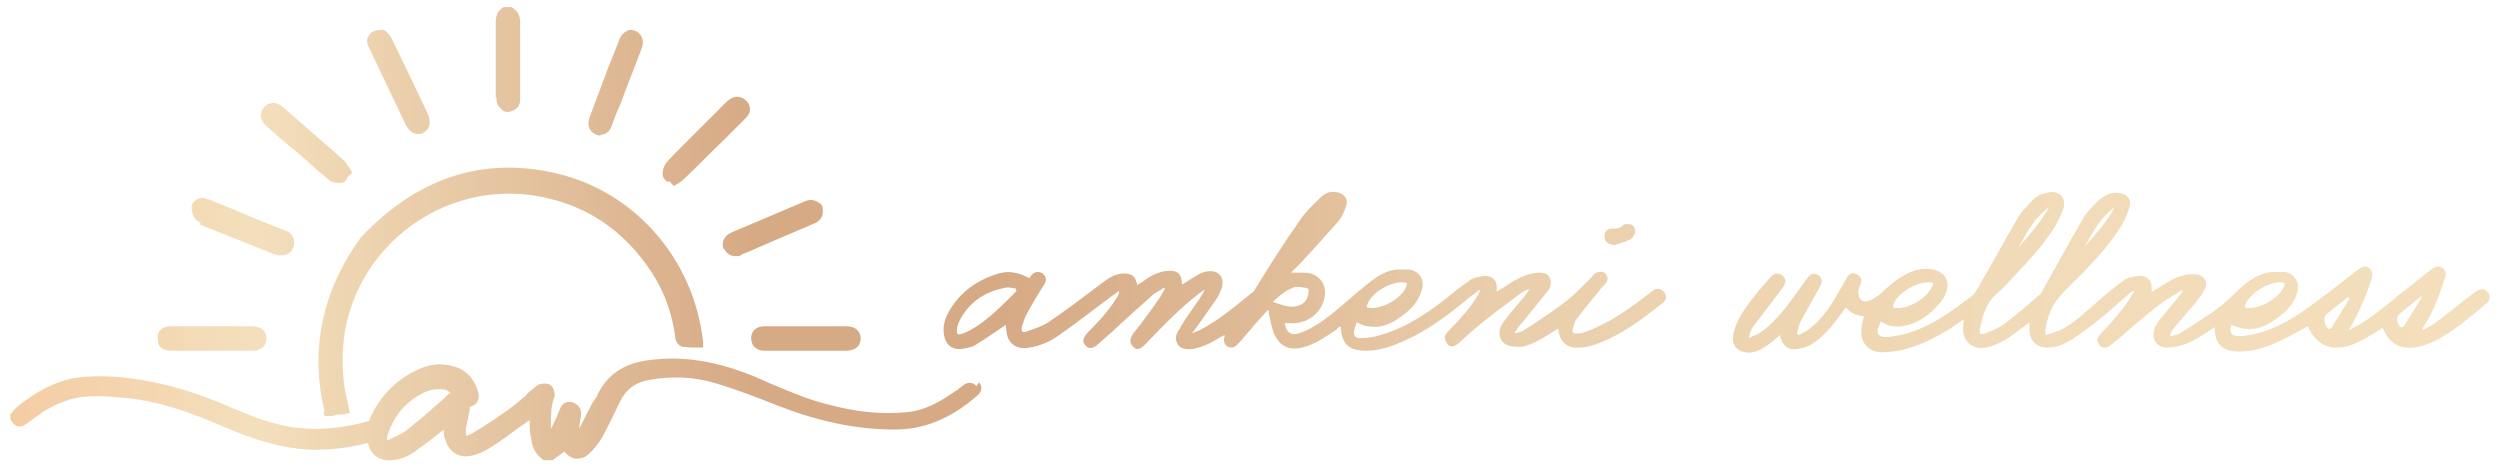 <?xml version="1.0" encoding="UTF-8"?>
<svg xmlns="http://www.w3.org/2000/svg" version="1.1" xmlns:xlink="http://www.w3.org/1999/xlink" viewBox="0 0 317.2 60">
  <defs>
    <style>
      .cls-1 {
        fill: #51174b;
      }

      .cls-2 {
        opacity: 0;
      }

      .cls-3 {
        fill: url(#linear-gradient);
      }
    </style>
    <linearGradient id="linear-gradient" x1=".9" y1="31.3" x2="315.9" y2="31.3" gradientTransform="translate(0 61.3) scale(1 -1)" gradientUnits="userSpaceOnUse">
      <stop offset="0" stop-color="#f4cca3"/>
      <stop offset=".1" stop-color="#f4dfbc"/>
      <stop offset=".3" stop-color="#d6aa85"/>
      <stop offset=".4" stop-color="#d6aa85"/>
      <stop offset=".5" stop-color="#dfba96"/>
      <stop offset=".6" stop-color="#eaceab"/>
      <stop offset=".8" stop-color="#f1dab7"/>
      <stop offset="1" stop-color="#f4dfbc"/>
      <stop offset="1" stop-color="#f4dfbc"/>
    </linearGradient>
  </defs>
  <!-- Generator: Adobe Illustrator 28.6.0, SVG Export Plug-In . SVG Version: 1.2.0 Build 709)  -->
  <g>
    <g id="Layer_1">
      <g>
        <g id="Layer_2" class="cls-2">
          <rect class="cls-1" x="0" width="317.2" height="60"/>
        </g>
        <g id="Layer_1-2" data-name="Layer_1">
          <path class="cls-3" d="M123.9,49c-.4-.5-1.1-.6-1.7-.1-.1.1-.3.2-.4.3-.2.2-.5.4-.7.5-1.7,1.2-3.7,2.4-6.1,2.6-3.1.3-6.3,0-10-1-2.5-.6-5-1.7-7.4-2.7-.6-.3-1.2-.5-1.8-.8-4.9-2-9.2-2.7-13.5-2.1-3.2.4-5.3,1.9-6.5,4.4,0,.2-.2.4-.3.5,0,.1-.1.2-.2.3l-.6,1.1c-.4.8-.8,1.6-1.2,2.4,0-.5.1-1,.2-1.5.2-1.2-.5-1.6-.9-1.8-.8-.3-1.5,0-1.8.9-.1.2-.2.5-.3.7-.1.3-.2.5-.3.7-.2.3-.3.7-.5,1,0-.2,0-.3,0-.5,0-1.2,0-2.4.4-3.4.2-.4,0-1.2-.3-1.5s-.7-.4-1.3-.3c-.3,0-.6.2-.9.5-.4.3-.8.6-1.1,1-.7.6-1.4,1.2-2.1,1.7-1.7,1.2-3.3,2.3-4.9,3.2-.4.2-.5.2-.5.2,0,0-.1-.1-.1-.7v-.2c.2-.8.3-1.6.5-2.4v-.4c.5-.1.9-.4,1-.7.2-.4.2-.8,0-1.4-.5-1.5-1.5-2.6-3-3-1.6-.5-3.3-.3-4.8.5-2.7,1.3-4.7,3.4-5.9,6.2,0,.1-.1.2,0,.2-3.2.9-6.2,1.2-9,.9-3.1-.3-5.9-1.5-8.1-2.4-5-2.2-9.2-3.4-13.3-3.9-2.3-.3-4.8-.4-7.3,0-2.3.5-4.5,1.6-7,3.6-.2.2-.4.4-.6.6,0,0-.1.2-.2.3h-.1v.6h0c.2.5.5.9,1,1s.9-.2,1.3-.5c1.6-1.2,2.9-2.1,4.4-2.6,2.1-.9,4.4-.8,6.9-.6,5,.3,9.5,2,13.6,3.8,2.4,1,5.2,2.1,8.4,2.6,3,.5,6.2.3,9.8-.6.3,1.5,1.4,2.3,3,2.2,1.1-.1,2.2-.5,3.2-1.3,1-.7,1.9-1.4,2.9-2.2.2-.1.3-.2.5-.4,0,0,0,0,0,.1,0,.4,0,.8.2,1.2.5,1.6,1.8,2.4,3.4,2,.9-.2,1.7-.6,2.3-1,1.3-.8,2.5-1.7,3.7-2.6.4-.3.9-.6,1.3-.9h0c0,.9,0,1.6.2,2.3.1,1.3.7,2.2,1.6,2.8h.1c0,0,1,0,1,0l1.5-1.1c.4.5.9.8,1.4.9.6,0,1.2-.1,1.7-.6.6-.5,1.2-1.3,1.7-2.1.7-1.3,1.4-2.7,2-4l.2-.4c.8-1.7,2-2.6,3.8-2.9,2.8-.5,5.6-.4,8.3.4,2.7.8,5.3,1.8,7.8,2.8,5.1,2,10,3.1,15,3.1,3.7,0,7-1.3,10.5-4.3.6-.5.7-1.2.2-1.7h0ZM57.1,49.9c-.3.2-.5.3-.7.6-.5.5-1.1.9-1.6,1.4-1,.9-2.1,1.8-3.1,2.6-.6.5-1.3.8-2,1.1l-.3.2c0,0-.2,0-.3,0,0,0,0-.2,0-.3.7-2.5,2.2-4.4,4.5-5.6.8-.4,1.6-.6,2.5-.5.5,0,.8.2,1.1.5h0ZM63,12.4h0c0,.3,0,.7.2,1,.3.3.6.8,1.1.8,0,0,0,0,.1,0,.5,0,1-.3,1.3-.6.3-.4.3-.8.3-1.2v-3.8c0-1.9,0-3.8,0-5.8,0-.9-.4-1.5-1.1-1.9h-.1c0,0-.7,0-.7,0h-.2c-.7.4-1,1-1,1.9,0,2.3,0,4.5,0,6.8v2.8h0ZM41,52.2l.2.6h.9c.2-.1.5-.1.7-.2.2,0,.4,0,.6,0l1-.2-.2-.8c0,0,0-.2,0-.2-.8-2.9-.9-6-.5-9,1.8-11.4,12.6-19.3,24-17.6,6.5,1,11.6,4.4,15.2,10.1,1.5,2.4,2.4,5,2.8,8,0,.4.4,1,.9,1.1.4,0,.8.1,1.2.1.1,0,.3,0,.5,0h.9c0,0,0-.8,0-.8-1.2-10.5-8.7-19-18.6-21.3-9.4-2.2-17.7.6-24.8,8.1h0c-5,6.9-6.5,14.4-4.6,22.2h0ZM51.6,16c.3.6.8,1,1.4,1s.4,0,.6-.1c.4-.2.7-.5.8-.8.2-.4.1-.9,0-1.4-1.4-3-3.1-6.5-4.8-10-.2-.3-.5-.6-.6-.7l-.3-.2h-.3c-.7,0-1.3.2-1.6.7-.3.4-.3,1,0,1.5,1.6,3.4,3.2,6.7,4.8,10.1h0ZM102.3,41.4h-5.3c-1,0-1.6.5-1.7,1.4,0,.6.2,1,.4,1.2.2.2.6.5,1.3.5h10.4c.6,0,1.1-.2,1.4-.5.3-.3.4-.7.4-1.1,0-.7-.5-1.5-1.8-1.5h-5.1,0ZM21.7,44.5c1.9,0,3.9,0,5.8,0h4.5c.6,0,1.1-.2,1.4-.5.3-.3.4-.7.4-1.1,0-.7-.5-1.5-1.8-1.5h-10.4c-1.2,0-1.5.8-1.6,1.1,0,.4,0,1.1.3,1.5.4.4,1,.5,1.4.5ZM84.9,23c0,0,.2.1.2.2l.4.4.5-.3c.1,0,.2-.1.3-.2.2-.1.4-.3.6-.5,1.6-1.5,3.1-3.1,4.7-4.6l1.8-1.8c.1-.1.3-.3.4-.4.3-.3.6-.6.9-.9.6-.6.6-1.5,0-2.1-.6-.6-1.4-.7-2.1-.2-.2.1-.3.2-.4.3l-.9.9c-1.5,1.5-2.9,2.9-4.4,4.4l-.6.6c-.6.6-1.2,1.2-1.8,1.9-.3.4-.5,1.1-.4,1.6.1.4.4.7.7.8h0ZM25.3,28.5s0,0,.1,0c3.2,1.3,6.3,2.5,9.5,3.8.1,0,.3,0,.4.1h.3c0,0,.2,0,.2,0,1.2-.1,1.4-.9,1.5-1.3.1-.8-.2-1.5-1-1.8-2-.8-4.1-1.6-6.1-2.5l-3.7-1.5c-.2,0-.4-.1-.6-.2-.9,0-1.5.4-1.6,1.2,0,.5.2,1,.4,1.4.2.3.6.5.8.5h0ZM37.8,19.4l.9.8c1,.9,2,1.8,3,2.6.3.3.8.4,1.2.4s.3,0,.4,0c.4,0,.7-.4.8-.7,0,0,.1-.2.2-.2l.4-.4-.3-.5c0,0-.1-.2-.2-.3-.2-.2-.3-.5-.5-.7-2.1-1.8-4.2-3.7-6.3-5.5l-1.5-1.3c-.6-.5-1.1-.6-1.4-.5-.4,0-.7.2-1,.5-.5.6-.7,1.5.3,2.4,1.4,1.2,2.7,2.4,4.1,3.5h0ZM76.2,17.1h0c.4,0,1.1-.2,1.4-1.1.3-.8.6-1.7,1-2.5l1.1-2.9c.6-1.5,1.1-2.9,1.7-4.4.5-1.4-.3-2-.6-2.2-.4-.2-.8-.3-1.2-.1-.4.2-.8.5-1,1.1-.5,1.2-.9,2.3-1.4,3.5l-.6,1.6c-.6,1.6-1.2,3.2-1.8,4.8-.2.6-.2,1.1.1,1.6.3.4.8.7,1.3.7ZM91.9,31.6c.3.6.8.9,1.4.9s.5,0,.8-.2c.4-.2.8-.3,1.2-.5l2.3-1c1.9-.8,3.7-1.6,5.6-2.4.3-.1,1.2-.5,1.2-1.5s-.2-1-.7-1.3c-.5-.3-1.1-.3-1.7,0-3.1,1.3-6.1,2.6-9.2,3.9-.9.4-1.3,1.2-1,2.1h0ZM283.4,40.7c0,0,0,0,0,0-.3.5-.6,1.2-.2,1.7.3.3,1,.3,1.6.2,2.7-.3,5.2-1.6,7.4-3.1,2.4-1.7,4.7-3.5,7-5.3.5-.3.9-.6,1.4-.2.5.4.4.9.3,1.4-.7,2.2-1.6,4.3-2.9,6.5.4-.2.6-.3.8-.4,2-1.1,3.8-2.6,5.6-4.1,1.4-1.1,2.8-2.2,4.2-3.3.4-.3.8-.4,1.3-.1.5.3.5.8.3,1.3-.7,2.2-1.5,4.4-2.8,6.3,0,0,0,0,0,.3.7-.4,1.5-.8,2.1-1.3,1.4-1.1,2.8-2.2,4.2-3.3.2-.1.4-.3.6-.4.5-.3.9-.3,1.3.1.4.4.4,1,0,1.4-2.3,1.9-4.5,3.9-7.2,5.1-.8.3-1.6.6-2.5.6-1.5.1-2.6-.6-3.3-1.9-.1-.2-.2-.4-.3-.6-1,.6-2,1.3-3.1,1.8-.8.4-1.7.7-2.6.7-1.4.1-2.5-.6-3.3-1.8-.2-.3-.3-.6-.5-.9-1,.5-1.9,1.1-3,1.6-1.8.9-3.6,1.6-5.7,1.6-2.1,0-3.1-.9-3.1-3.1-.2.1-.3.2-.4.3-1,.6-2.1,1.4-3.2,1.8-.8.3-1.7.5-2.5.5-1.2,0-1.9-1-1.6-2.2.1-.5.4-.9.7-1.3.9-1.1,1.8-2.2,2.7-3.3.1-.1.2-.3.3-.5-.2,0-.4.2-.6.3-2.2,1.2-4,2.8-5.9,4.4-.9.8-1.8,1.6-2.7,2.3-.6.5-1.3.4-1.6-.3-.2-.4,0-.8.3-1.1,1-1,1.9-2.1,2.8-3.2.6-.7,1-1.5,1.5-2.2,0,0,0,0-.1-.1-.2.1-.4.2-.6.4-1.5,1.3-3,2.7-4.6,3.9-1.1.8-2.2,1.7-3.4,2.3-.7.4-1.6.6-2.4.6-1.3,0-2.2-.9-2.2-2.2v-1c-.7.5-1.3,1-2,1.5-1.1.8-2.2,1.4-3.5,1.7-1.9.3-3.1-.9-2.9-2.8,0-.2,0-.5.1-.8-.6.4-1.1.7-1.6,1.1-2.1,1.3-4.3,2.4-6.7,2.9-.7.1-1.4.2-2.1.2-1.8,0-2.9-1.4-2.6-3.1,0-.5.2-1,.3-1.5-.9,0-1.7-.4-2.3-1.1-.6.8-1.2,1.7-1.9,2.5-.7.8-1.4,1.5-2.3,2.1-.6.4-1.3.6-2.1.7-1.1.1-1.7-.5-2-1.5,0,0,0-.2,0-.3-.5.4-1,.8-1.5,1.2-.9.6-1.8,1.2-2.9,1-1.1-.1-1.8-1-1.6-2.1.1-.7.4-1.5.7-2.1,1.1-2,2.6-3.7,4.1-5.4.4-.5,1.1-.5,1.5-.1.5.5.4.9,0,1.5-1.3,1.7-2.6,3.4-3.8,5-.2.3-.3.6-.4.9,0,0,0,.2-.1.5.5-.3,1-.4,1.3-.6,1.5-1,2.6-2.3,3.7-3.7.8-1.1,1.6-2.2,2.4-3.3.4-.6.9-.7,1.4-.4.5.3.6.9.2,1.5-.8,1.4-1.6,2.9-2.4,4.3-.3.5-.3,1.1-.5,1.6l.2.2c.4-.2.9-.4,1.3-.7,1.4-1.1,2.4-2.4,3.3-3.9.5-.9,1-1.7,1.5-2.6.3-.6.8-.8,1.3-.5.6.3.7.8.4,1.4-.1.2-.2.5-.2.7-.1,1.1.6,1.6,1.5,1.2.7-.3,1.3-.8,1.8-1.3,1-.9,2.1-1.8,3.4-2.3.9-.4,1.8-.5,2.8-.3,1.4.3,2.1,1.4,1.7,2.7-.2.7-.6,1.3-1.1,1.8-1.2,1.4-2.7,2.4-4.6,2.7-.9.1-1.8,0-2.6-.6,0,0,0,0-.1.1-.2.5-.6,1.2-.2,1.6.3.3,1,.3,1.6.2,2.3-.3,4.4-1.2,6.3-2.4,1.3-.8,2.5-1.7,3.7-2.6.5-.3.8-.9,1.1-1.4,1.7-2.9,3.3-5.9,5-8.8.5-.8,1.2-1.4,1.8-2.1.6-.6,1.3-.9,2.1-1,1.4-.2,2.2.8,1.8,2.1-.3.8-.7,1.6-1.1,2.3-1.5,2.4-3.4,4.4-5.3,6.4-.7.8-1.4,1.5-2.2,2.2-1.3,1.2-1.6,2.7-2,4.3-.1.6,0,.8.7.6.8-.3,1.7-.7,2.4-1.2,1.6-1.2,3.1-2.5,4.6-3.8.1-.1.2-.3.3-.5,1.7-3,3.3-6,5-8.9.5-.9,1.2-1.6,1.9-2.3.8-.8,1.8-1.3,2.9-1.1.9.1,1.5.9,1.2,1.7-.2.8-.5,1.5-.9,2.2-1.4,2.4-3.3,4.4-5.2,6.4-1,1-2.1,2-3,3.1-1,1.2-1.4,2.7-1.6,4.2,0,0,0,.2.1.4.6-.2,1.2-.4,1.8-.6,1.8-.9,3.2-2.3,4.7-3.6,1-.9,2.1-1.8,3.2-2.6.6-.5,1.3-.6,2.1-.7,1.1,0,1.6.5,1.6,1.6v.5c.2-.2.4-.3.6-.4,1.3-.8,2.5-1.7,4.1-1.9.2,0,.5,0,.8,0,1.1,0,1.8,1,1.2,2-.5.9-1.2,1.7-1.9,2.5-.7.8-1.4,1.6-2.1,2.5-.2.2-.3.5-.4.9.4-.1.8-.2,1.1-.3,1.5-.9,3-1.9,4.5-2.9,1.1-.8,2.2-1.8,3.2-2.8,1.2-1.1,2.5-2,4.1-2.2.6,0,1.2,0,1.7,0,1.2.2,1.9,1.3,1.6,2.5-.4,1.6-1.6,2.7-2.9,3.6-1.1.8-2.4,1.3-3.8,1.1-.5,0-1.1-.3-1.7-.5h0ZM245.3,35.9c-1.8-.5-5.1,1.5-5.1,3.1,1.7.5,4.7-1.3,5.1-3.1ZM284.8,39c1.8.5,5-1.5,5.1-3.1-1.7-.5-4.8,1.4-5.1,3.1ZM298.1,37.8c0,0-.1,0-.2-.1-.8.7-1.7,1.3-2.5,2-.6.4-.6.9-.3,1.6.3.6.6.6.9,0,.7-1.1,1.4-2.3,2.1-3.4ZM307.4,37.8l-.2-.2c-.9.7-1.7,1.4-2.6,2.1-.5.4-.6.9-.3,1.4.3.6.5.6.9,0,.7-1.1,1.4-2.3,2.1-3.4h0ZM256.1,31.4c1.4-1.6,2.8-3.2,3.9-5.1-1.9,1.3-2.8,3.2-3.9,5.1ZM268.3,26.3c-1.8,1.3-2.8,3.2-3.8,5,1.4-1.6,2.8-3.1,3.8-5ZM151.2,42.3c.3-.1.7-.3,1-.4,2.5-1.3,4.6-3.1,6.7-4.8.2-.1.3-.3.4-.5,1.8-2.9,3.6-5.8,5.6-8.6.7-1.1,1.7-2,2.6-2.9.6-.6,1.3-.9,2.2-.7.9.2,1.4.9,1.1,1.7-.2.7-.5,1.4-1,2-1.6,1.8-3.2,3.6-4.8,5.3-.4.4-.8.8-1.2,1.2.6,0,1.2,0,1.7,0,1.9,0,3,1.6,2.5,3.4-.5,1.9-2.3,3.2-4.5,3-.2,0-.3,0-.5,0,.2,1.2.8,1.6,1.8,1.3,1.5-.5,2.8-1.4,4.1-2.4,1.5-1.2,2.9-2.5,4.4-3.7,1.1-.9,2.3-1.8,3.8-2,.6,0,1.1,0,1.7,0,1.3.2,2,1.3,1.6,2.6-.4,1.4-1.3,2.4-2.4,3.2-1.3,1-2.7,1.7-4.4,1.4-.5,0-.9-.3-1.5-.5,0,.4-.3.8-.3,1.3,0,.5.3.7.7.7.9,0,1.8-.1,2.7-.4,3.4-1,6.3-3,9-5.2.7-.6,1.4-1.1,2.1-1.6.6-.5,1.4-.6,2.1-.7,1.1,0,1.6.7,1.5,1.7,0,0,0,.2,0,.3.7-.4,1.3-.8,1.9-1.2,1-.6,2.1-1.1,3.3-1.2.6,0,1.2,0,1.5.6s.2,1.2-.2,1.7c-.7.9-1.4,1.7-2.1,2.6-.6.7-1.2,1.5-1.8,2.2-.1.2-.2.3-.3.5,0,0,0,0,0,.1.4-.1.9-.2,1.3-.5,1.6-1,3.2-2.1,4.7-3.2,1.4-1,2.6-2.3,3.8-3.5.1-.1.2-.3.4-.4.4-.3,1-.3,1.3,0s.4.9,0,1.3c-.3.3-.6.6-.8.9-.9,1.1-1.9,2.3-2.8,3.5-.3.3-.4.8-.5,1.2-.2.6,0,.8.6.7.5,0,1-.2,1.5-.4,2-.8,3.8-1.9,5.6-3.2.8-.6,1.6-1.2,2.4-1.8.5-.4,1-.3,1.4.1.4.5.4,1-.1,1.4-2.5,2-5,3.9-8,5.1-.8.3-1.7.6-2.6.6-1.6.1-2.5-.7-2.7-2.4-.2.1-.4.2-.5.3-1.3.8-2.6,1.7-4.1,2,0,0-.1,0-.2,0-.9,0-1.8,0-2.4-.8-.5-.9-.2-1.7.3-2.4.8-1.1,1.8-2.2,2.7-3.3.2-.3.4-.5.6-.9-.3.2-.7.3-1,.5-1.7,1.3-3.4,2.5-5,3.8-1.1.9-2.1,1.8-3.1,2.7-.4.3-.8.5-1.2.2-.3-.2-.4-.6-.5-1,0-.2.2-.5.4-.7,1.4-1.5,2.9-3,3.9-4.8,0-.2.2-.3.2-.5,0,0,0,0-.1,0-.4.3-.8.6-1.2.9-2.2,1.8-4.5,3.6-7,4.9-2,1-4,1.9-6.2,1.9-2.2,0-3.1-.9-3.2-3.1-.2.1-.4.2-.5.4-1.4.9-2.7,1.9-4.4,2.3-1.7.4-2.9-.2-3.6-1.9-.3-.8-.4-1.6-.6-2.4,0-.1,0-.3-.1-.5-.8.9-1.6,1.7-2.3,2.6-.5.5-.9,1.1-1.4,1.6-.5.6-.9.7-1.4.5-.5-.3-.6-.7-.4-1.5-.2.1-.4.2-.6.3-1.1.7-2.3,1.3-3.6,1.5-.7,0-1.3,0-1.7-.5-.4-.6-.4-1.2,0-1.8.6-1.1,1.3-2.1,2-3.1.5-.7,1-1.4,1.4-2.2-.2.2-.5.3-.7.5-2.5,1.9-4.7,4.2-6.9,6.5-.6.6-1.1.8-1.5.3-.5-.4-.5-1,0-1.7,1.2-1.5,2.3-3,3.4-4.6.2-.3.4-.7.6-1.1,0,0,0,0-.1-.1-.4.3-.9.5-1.3.8-1.8,1.6-3.6,3.2-5.3,4.8-.6.5-1.1,1-1.7,1.5-.7.7-1.3.7-1.7.2s-.3-.9.3-1.6c1.4-1.4,2.8-2.9,3.8-4.6.1-.2.2-.4.2-.7-.4.3-.7.5-1.1.8-2.2,1.6-4.3,3.3-6.5,4.8-1.1.8-2.4,1.4-3.8,1.6-1,.2-2,0-2.6-1-.3-.6-.3-1.2-.4-1.9,0,0-.2.2-.4.3-1.2.8-2.3,1.6-3.5,2.3-.5.3-1.2.4-1.9.5-1.1,0-1.8-.6-2-1.7-.2-1,0-2,.5-2.9,1.4-2.6,3.7-4.2,6.4-5,1.3-.4,2.7-.1,3.9.6.1-.1.2-.3.3-.4.4-.5,1-.5,1.4-.2.5.4.5.9.2,1.4-.8,1.2-1.5,2.4-2.2,3.7-.3.5-.4,1-.6,1.5-.2.8,0,1,.7.7.9-.3,1.8-.6,2.6-1.1,2.2-1.5,4.2-3,6.3-4.6,1-.7,1.9-1.6,3.3-1.6,1.1,0,1.5.4,1.7,1.5.2-.2.4-.3.6-.4.9-.7,1.8-1.2,2.9-1.4,1.5-.2,2.1.2,2.2,1.7.8-.5,1.5-1,2.3-1.4.4-.2.9-.3,1.3-.3,1.2,0,1.8,1,1.4,2.2-.2.5-.4,1-.7,1.4-.7,1-1.4,2-2.1,3-.3.4-.6.8-.9,1.2,0,0,0,0,0,0h0ZM128.9,36.8c0,0,0-.1,0-.2-.4,0-.9-.2-1.3-.1-2.7.5-4.8,1.9-6,4.5-.1.3-.2.6-.2,1,0,.3.1.5.5.4.4-.1.8-.3,1.2-.5,2.3-1.3,4.1-3.2,5.9-5h0ZM173.4,39c1.9.5,5.1-1.5,5.1-3.1-1.8-.5-4.9,1.4-5.1,3.1ZM161.5,38.3c.6.2,1.1.4,1.6.5,1.1.3,2.3,0,2.7-.9.2-.4.3-.9.2-1.2,0-.2-.7-.2-1.1-.3-.2,0-.3,0-.5,0-1.1.3-1.9,1-2.8,1.8h0ZM206.7,30.5c.4-.2.7-.7.8-1.1,0-.3-.2-.8-.5-.9s-.9-.1-1,0c-.4.5-.8.5-1.4.5-.8,0-1.1.5-1,1.2,0,.5.5.8,1.2.9.6-.2,1.3-.3,1.9-.7h0Z"/>
        </g>
      </g>
    </g>
  </g>
</svg>
